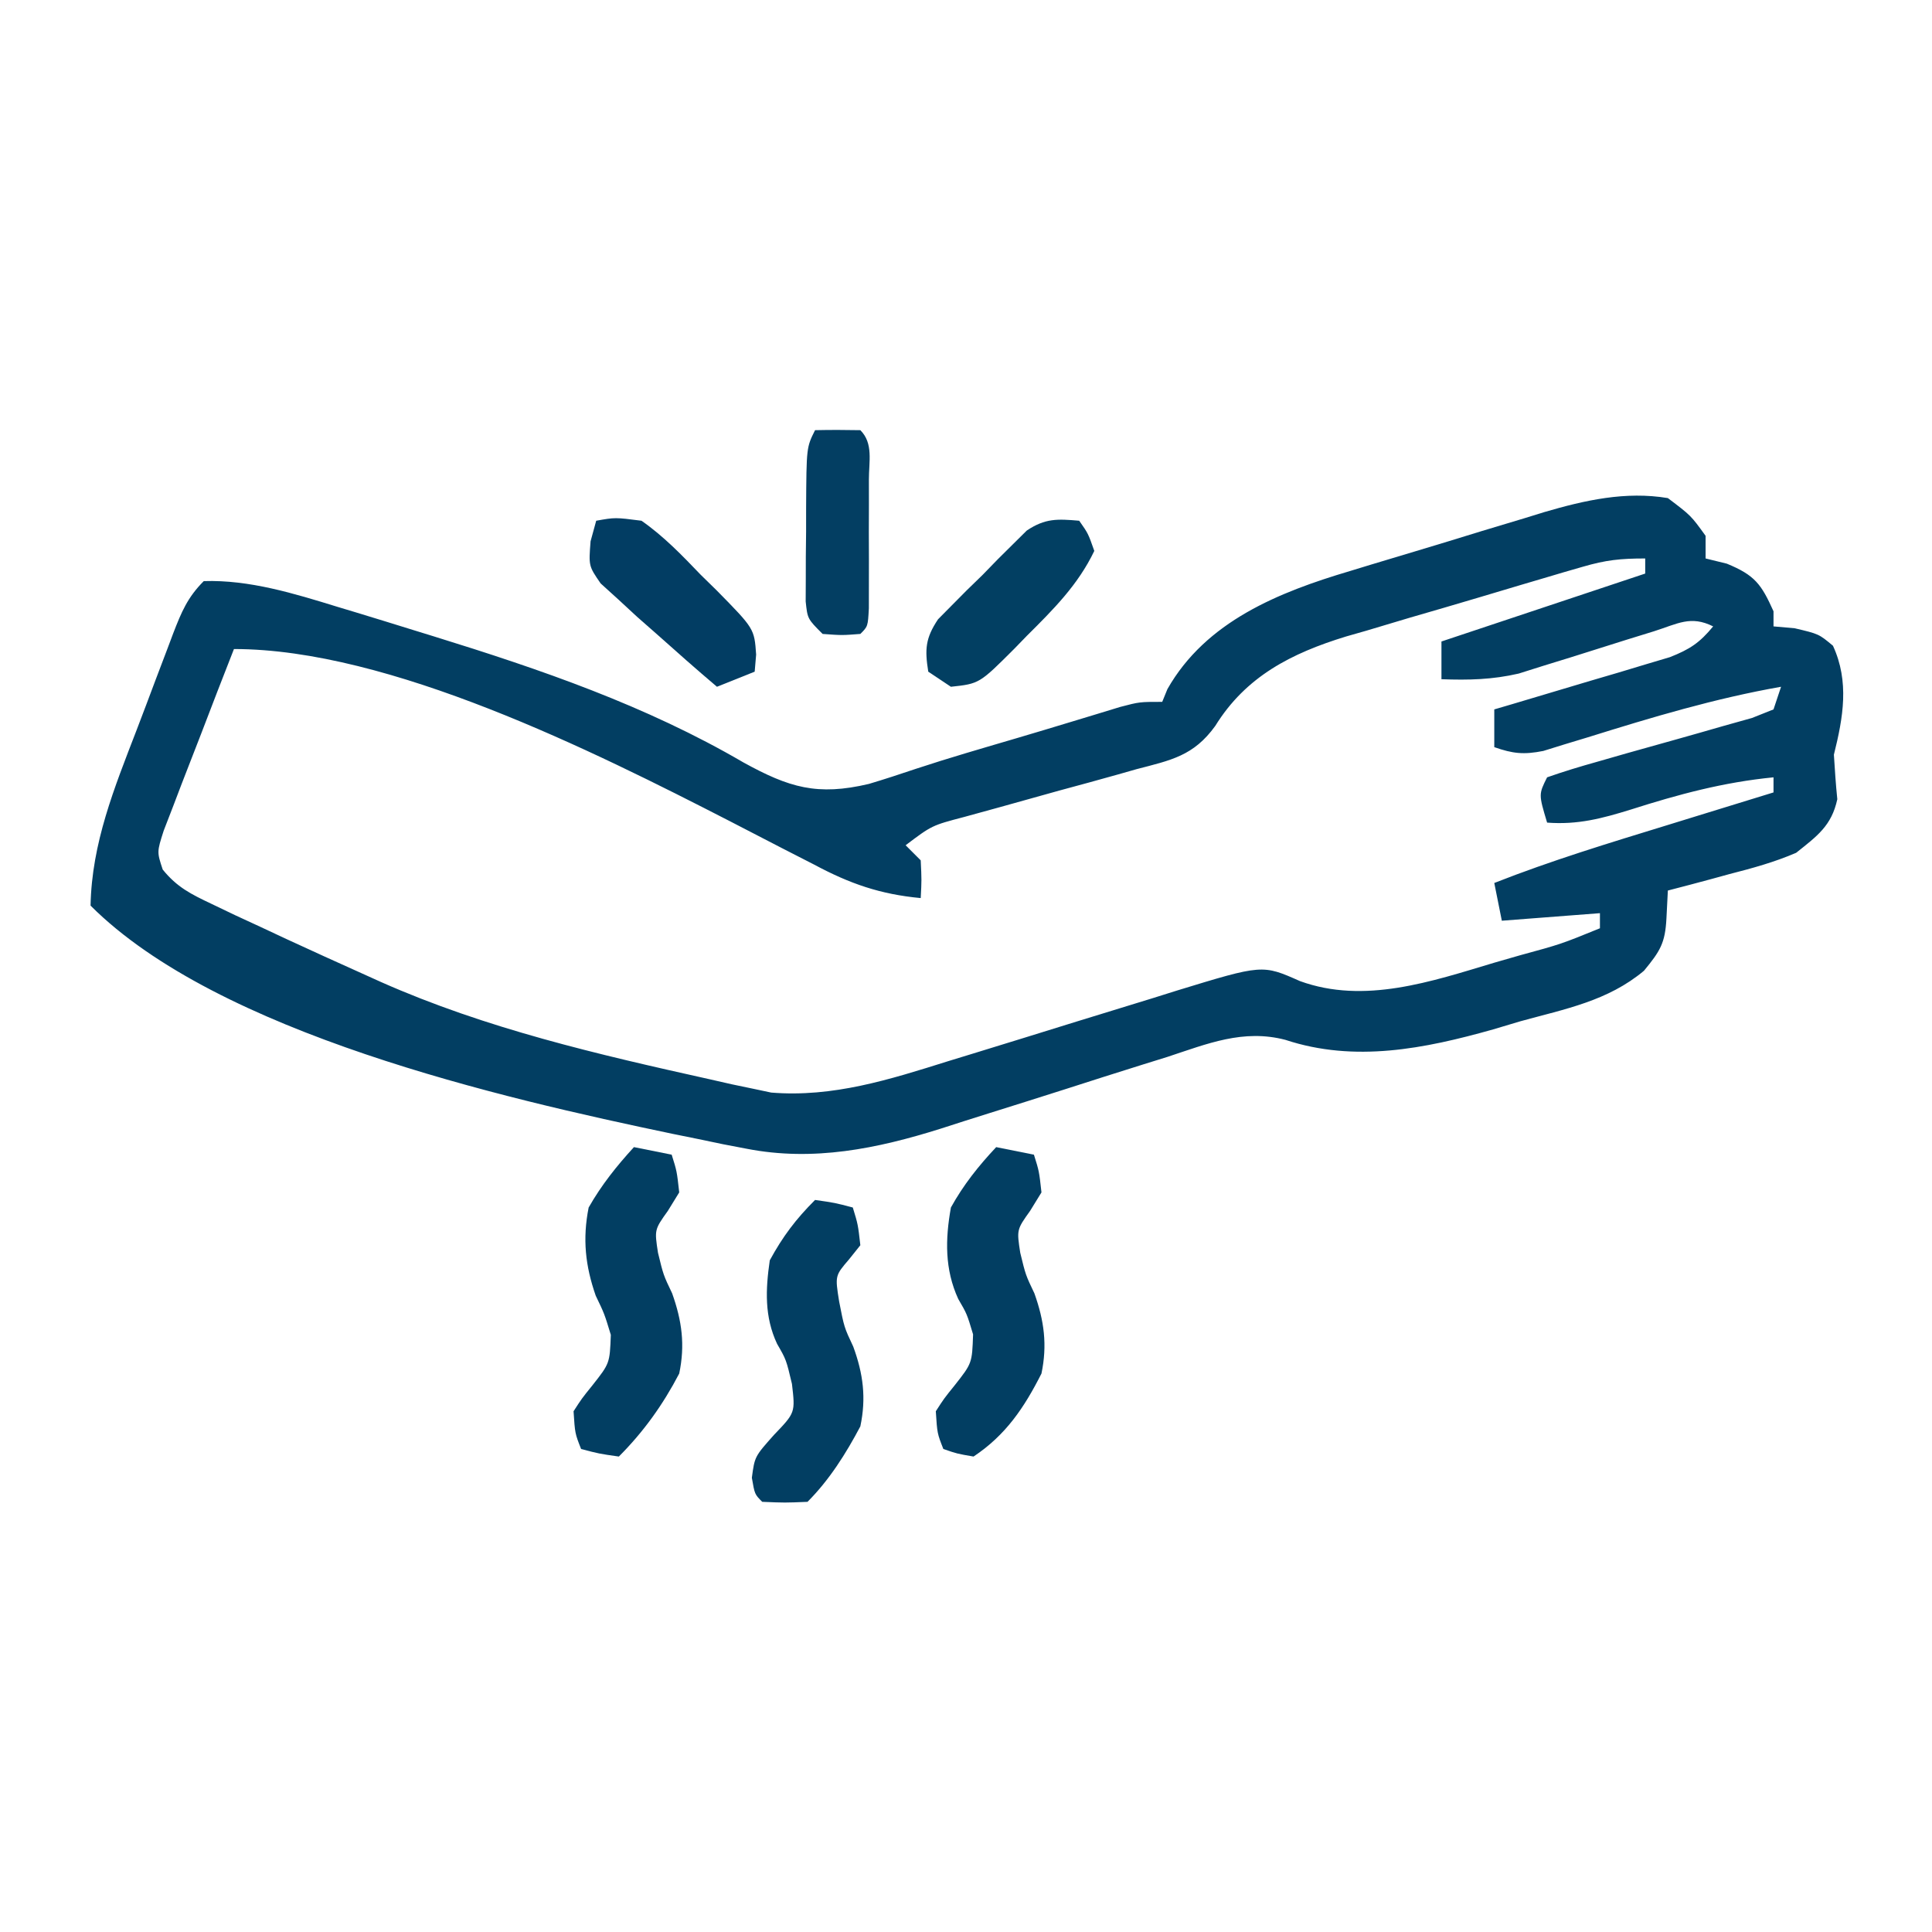 <svg xmlns="http://www.w3.org/2000/svg" width="256" height="256"><path d="M0 0 C3.062 2.312 3.062 2.312 5 5 C5 5.99 5 6.98 5 8 C6.392 8.34 6.392 8.34 7.812 8.688 C11.529 10.218 12.379 11.398 14 15 C14 15.66 14 16.32 14 17 C14.928 17.082 15.856 17.165 16.812 17.25 C20 18 20 18 21.875 19.562 C24.069 24.317 23.233 29.069 22 34 C22.125 35.969 22.25 37.94 22.453 39.902 C21.692 43.428 19.776 44.785 17 47 C14.132 48.238 11.21 49.04 8.188 49.812 C7.399 50.028 6.611 50.244 5.799 50.467 C3.87 50.993 1.935 51.499 0 52 C-0.062 53.217 -0.124 54.434 -0.188 55.688 C-0.354 58.969 -1.021 60.026 -3.166 62.63 C-7.958 66.638 -13.562 67.679 -19.5 69.312 C-20.704 69.672 -21.908 70.031 -23.148 70.4 C-32.244 72.968 -41.486 74.821 -50.673 71.787 C-56.253 70.324 -61.009 72.297 -66.332 74.051 C-67.404 74.384 -68.477 74.718 -69.582 75.061 C-72.998 76.126 -76.406 77.217 -79.812 78.312 C-83.21 79.394 -86.608 80.469 -90.011 81.532 C-92.123 82.192 -94.231 82.864 -96.336 83.548 C-104.782 86.207 -113.235 87.937 -122.059 86.215 C-123.094 86.017 -124.129 85.82 -125.195 85.616 C-126.8 85.28 -126.8 85.28 -128.438 84.938 C-129.572 84.708 -130.707 84.478 -131.875 84.241 C-154.557 79.5 -192.101 70.899 -209 54 C-208.844 45.708 -205.849 38.397 -202.907 30.759 C-202.057 28.548 -201.224 26.33 -200.393 24.111 C-199.858 22.7 -199.322 21.289 -198.785 19.879 C-198.536 19.218 -198.287 18.556 -198.031 17.875 C-196.949 15.083 -196.142 13.142 -194 11 C-187.979 10.802 -181.991 12.652 -176.293 14.406 C-175.494 14.647 -174.694 14.887 -173.871 15.135 C-171.306 15.913 -168.746 16.705 -166.188 17.5 C-165.315 17.769 -164.442 18.038 -163.542 18.315 C-149.329 22.715 -135.397 27.494 -122.492 35.027 C-116.434 38.363 -112.699 39.484 -105.875 37.875 C-103.776 37.248 -101.702 36.57 -99.626 35.868 C-95.247 34.421 -90.817 33.146 -86.393 31.844 C-83.943 31.121 -81.496 30.388 -79.052 29.644 C-77.925 29.303 -76.798 28.961 -75.637 28.609 C-74.623 28.3 -73.61 27.99 -72.565 27.671 C-70 27 -70 27 -67 27 C-66.66 26.165 -66.66 26.165 -66.312 25.312 C-61.211 16.325 -51.538 12.461 -42.129 9.668 C-41.207 9.386 -40.285 9.105 -39.336 8.815 C-37.399 8.227 -35.46 7.645 -33.519 7.069 C-30.569 6.189 -27.627 5.285 -24.686 4.377 C-22.792 3.806 -20.898 3.236 -19.004 2.668 C-18.135 2.399 -17.266 2.131 -16.37 1.854 C-10.997 0.282 -5.609 -0.936 0 0 Z M-11.274 9.098 C-12.527 9.459 -12.527 9.459 -13.804 9.828 C-14.699 10.094 -15.594 10.359 -16.516 10.633 C-17.445 10.907 -18.375 11.181 -19.333 11.464 C-21.301 12.048 -23.268 12.635 -25.234 13.225 C-28.22 14.116 -31.213 14.984 -34.207 15.852 C-36.123 16.423 -38.038 16.996 -39.953 17.57 C-40.84 17.824 -41.727 18.077 -42.64 18.338 C-49.872 20.556 -55.906 23.614 -59.974 30.192 C-62.835 34.157 -65.814 34.726 -70.414 35.922 C-71.225 36.153 -72.036 36.384 -72.871 36.622 C-75.45 37.352 -78.037 38.052 -80.625 38.75 C-83.219 39.467 -85.81 40.191 -88.4 40.921 C-90.009 41.373 -91.621 41.816 -93.235 42.25 C-97.522 43.374 -97.522 43.374 -101 46 C-100.34 46.66 -99.68 47.32 -99 48 C-98.875 50.625 -98.875 50.625 -99 53 C-104.345 52.501 -108.383 51.104 -113.125 48.562 C-114.551 47.831 -115.979 47.1 -117.406 46.371 C-119.707 45.185 -122.007 43.997 -124.305 42.805 C-142.391 33.518 -169.403 20 -190 20 C-191.48 23.765 -192.941 27.536 -194.382 31.316 C-194.876 32.6 -195.374 33.883 -195.878 35.163 C-196.603 37.004 -197.306 38.853 -198.008 40.703 C-198.652 42.368 -198.652 42.368 -199.309 44.067 C-200.211 46.885 -200.211 46.885 -199.439 49.22 C-197.544 51.564 -195.692 52.479 -192.969 53.77 C-191.94 54.262 -190.912 54.755 -189.852 55.263 C-188.746 55.774 -187.64 56.286 -186.5 56.812 C-184.791 57.611 -184.791 57.611 -183.048 58.427 C-179.708 59.973 -176.358 61.493 -173 63 C-172.178 63.371 -171.356 63.742 -170.509 64.125 C-156.604 70.29 -141.806 73.711 -127 77 C-126.018 77.223 -125.035 77.447 -124.023 77.677 C-123.096 77.87 -122.17 78.063 -121.215 78.262 C-120.421 78.43 -119.627 78.599 -118.808 78.772 C-110.622 79.436 -103.126 77.049 -95.395 74.621 C-94.312 74.29 -93.229 73.958 -92.113 73.616 C-87.512 72.208 -82.916 70.78 -78.321 69.354 C-74.951 68.311 -71.579 67.278 -68.207 66.246 C-67.173 65.921 -66.138 65.596 -65.072 65.261 C-53.722 61.79 -53.722 61.79 -48.75 64 C-40.211 67.105 -31.323 64.055 -23 61.562 C-21.869 61.237 -20.739 60.912 -19.574 60.576 C-14.167 59.105 -14.167 59.105 -9 57 C-9 56.34 -9 55.68 -9 55 C-15.435 55.495 -15.435 55.495 -22 56 C-22.33 54.35 -22.66 52.7 -23 51 C-15.463 48.03 -7.739 45.688 0 43.312 C1.361 42.893 2.721 42.473 4.082 42.053 C7.387 41.033 10.693 40.015 14 39 C14 38.34 14 37.68 14 37 C7.357 37.653 1.431 39.248 -4.908 41.271 C-8.722 42.451 -11.954 43.311 -16 43 C-17.125 39.25 -17.125 39.25 -16 37 C-13.819 36.231 -11.602 35.563 -9.375 34.941 C-8.016 34.552 -6.656 34.162 -5.297 33.771 C-3.145 33.164 -0.992 32.56 1.162 31.962 C3.236 31.382 5.306 30.788 7.375 30.191 C8.62 29.843 9.865 29.494 11.148 29.135 C12.56 28.573 12.56 28.573 14 28 C14.33 27.01 14.66 26.02 15 25 C6.239 26.539 -2.125 29.047 -10.605 31.697 C-11.63 32.007 -12.655 32.317 -13.711 32.637 C-14.632 32.922 -15.553 33.208 -16.501 33.503 C-19.092 34.018 -20.534 33.864 -23 33 C-23 31.35 -23 29.7 -23 28 C-22.228 27.773 -21.456 27.547 -20.661 27.313 C-17.167 26.281 -13.677 25.235 -10.188 24.188 C-8.365 23.653 -8.365 23.653 -6.506 23.107 C-5.342 22.756 -4.179 22.405 -2.98 22.043 C-1.907 21.724 -0.833 21.404 0.273 21.075 C2.915 20.033 4.221 19.168 6 17 C3.014 15.507 1.286 16.659 -1.855 17.652 C-3.036 18.017 -4.216 18.381 -5.432 18.756 C-7.917 19.538 -10.401 20.322 -12.885 21.107 C-14.665 21.656 -14.665 21.656 -16.48 22.215 C-17.562 22.556 -18.644 22.898 -19.759 23.25 C-23.269 24.062 -26.409 24.13 -30 24 C-30 22.35 -30 20.7 -30 19 C-21.09 16.03 -12.18 13.06 -3 10 C-3 9.34 -3 8.68 -3 8 C-6.302 8 -8.215 8.207 -11.274 9.098 Z " fill="#023E62" transform="translate(221,66)"></path><path d="M0 0 C1.65 0.33 3.3 0.66 5 1 C5.688 3.188 5.688 3.188 6 6 C5.505 6.804 5.01 7.609 4.5 8.438 C2.716 10.938 2.716 10.938 3.188 14 C3.902 16.946 3.902 16.946 5.062 19.375 C6.366 23.025 6.786 26.224 6 30 C3.695 34.553 1.266 38.156 -3 41 C-5.188 40.625 -5.188 40.625 -7 40 C-7.812 37.938 -7.812 37.938 -8 35 C-6.918 33.32 -6.918 33.32 -5.5 31.562 C-3.193 28.632 -3.193 28.632 -3.062 24.812 C-3.876 22.095 -3.876 22.095 -5.027 20.121 C-6.831 16.188 -6.754 12.212 -6 8 C-4.337 4.994 -2.347 2.5 0 0 Z " fill="#023E62" transform="translate(132,152)"></path><path d="M0 0 C1.65 0.33 3.3 0.66 5 1 C5.688 3.188 5.688 3.188 6 6 C5.505 6.804 5.01 7.609 4.5 8.438 C2.716 10.938 2.716 10.938 3.188 14 C3.902 16.946 3.902 16.946 5.062 19.375 C6.365 23.023 6.792 26.226 6 30 C3.861 34.107 1.273 37.727 -2 41 C-4.625 40.625 -4.625 40.625 -7 40 C-7.812 37.938 -7.812 37.938 -8 35 C-6.918 33.32 -6.918 33.32 -5.5 31.562 C-3.205 28.653 -3.205 28.653 -3.062 24.875 C-3.921 22.055 -3.921 22.055 -5.062 19.688 C-6.449 15.712 -6.824 12.15 -6 8 C-4.31 5.032 -2.303 2.515 0 0 Z " fill="#023E62" transform="translate(84,152)"></path><path d="M0 0 C2.625 0.375 2.625 0.375 5 1 C5.688 3.25 5.688 3.25 6 6 C5.505 6.619 5.01 7.237 4.5 7.875 C2.646 10.036 2.646 10.036 3.188 13.438 C3.855 16.874 3.855 16.874 5.062 19.438 C6.386 23.056 6.793 26.25 6 30 C4.106 33.59 1.885 37.115 -1 40 C-4 40.125 -4 40.125 -7 40 C-8 39 -8 39 -8.375 36.812 C-8 34 -8 34 -5.438 31.125 C-2.617 28.184 -2.617 28.184 -3.062 24.375 C-3.823 21.162 -3.823 21.162 -5.035 19.062 C-6.714 15.474 -6.564 11.871 -6 8 C-4.26 4.81 -2.553 2.553 0 0 Z " fill="#023E62" transform="translate(108,159)"></path><path d="M0 0 C2.508 -0.449 2.508 -0.449 6 0 C8.963 2.066 11.38 4.588 13.875 7.188 C14.908 8.198 14.908 8.198 15.961 9.229 C20.951 14.303 20.951 14.303 21.192 17.736 C21.129 18.483 21.065 19.23 21 20 C19.35 20.66 17.7 21.32 16 22 C13.295 19.708 10.642 17.364 8 15 C7.152 14.255 6.304 13.51 5.43 12.742 C4.607 11.982 3.785 11.221 2.938 10.438 C2.163 9.735 1.388 9.032 0.59 8.309 C-1 6 -1 6 -0.746 2.723 C-0.5 1.824 -0.254 0.926 0 0 Z " fill="#023D63" transform="translate(79,69)"></path><path d="M0 0 C1.188 1.688 1.188 1.688 2 4 C-0.154 8.503 -3.443 11.776 -6.938 15.25 C-7.463 15.791 -7.988 16.333 -8.529 16.891 C-13.227 21.594 -13.227 21.594 -17 22 C-17.99 21.34 -18.98 20.68 -20 20 C-20.473 17.037 -20.38 15.569 -18.702 13.055 C-18.106 12.453 -17.509 11.851 -16.895 11.23 C-15.913 10.24 -15.913 10.24 -14.912 9.229 C-14.219 8.555 -13.526 7.881 -12.812 7.188 C-12.139 6.495 -11.465 5.802 -10.771 5.088 C-10.111 4.434 -9.45 3.779 -8.77 3.105 C-8.167 2.509 -7.565 1.912 -6.945 1.298 C-4.492 -0.339 -2.89 -0.248 0 0 Z " fill="#023F62" transform="translate(143,69)"></path><path d="M0 0 C2 -0.043 4 -0.041 6 0 C7.745 1.745 7.13 4.161 7.133 6.531 C7.135 8.212 7.135 8.212 7.137 9.926 C7.133 11.105 7.129 12.285 7.125 13.5 C7.129 14.679 7.133 15.859 7.137 17.074 C7.135 18.194 7.134 19.315 7.133 20.469 C7.132 21.505 7.131 22.54 7.129 23.607 C7 26 7 26 6 27 C3.562 27.188 3.562 27.188 1 27 C-1 25 -1 25 -1.243 22.693 C-1.239 21.753 -1.235 20.813 -1.23 19.844 C-1.229 18.822 -1.227 17.799 -1.225 16.746 C-1.212 15.675 -1.2 14.604 -1.188 13.5 C-1.187 12.429 -1.186 11.358 -1.186 10.254 C-1.14 2.281 -1.14 2.281 0 0 Z " fill="#033E62" transform="translate(108,57)"></path></svg>